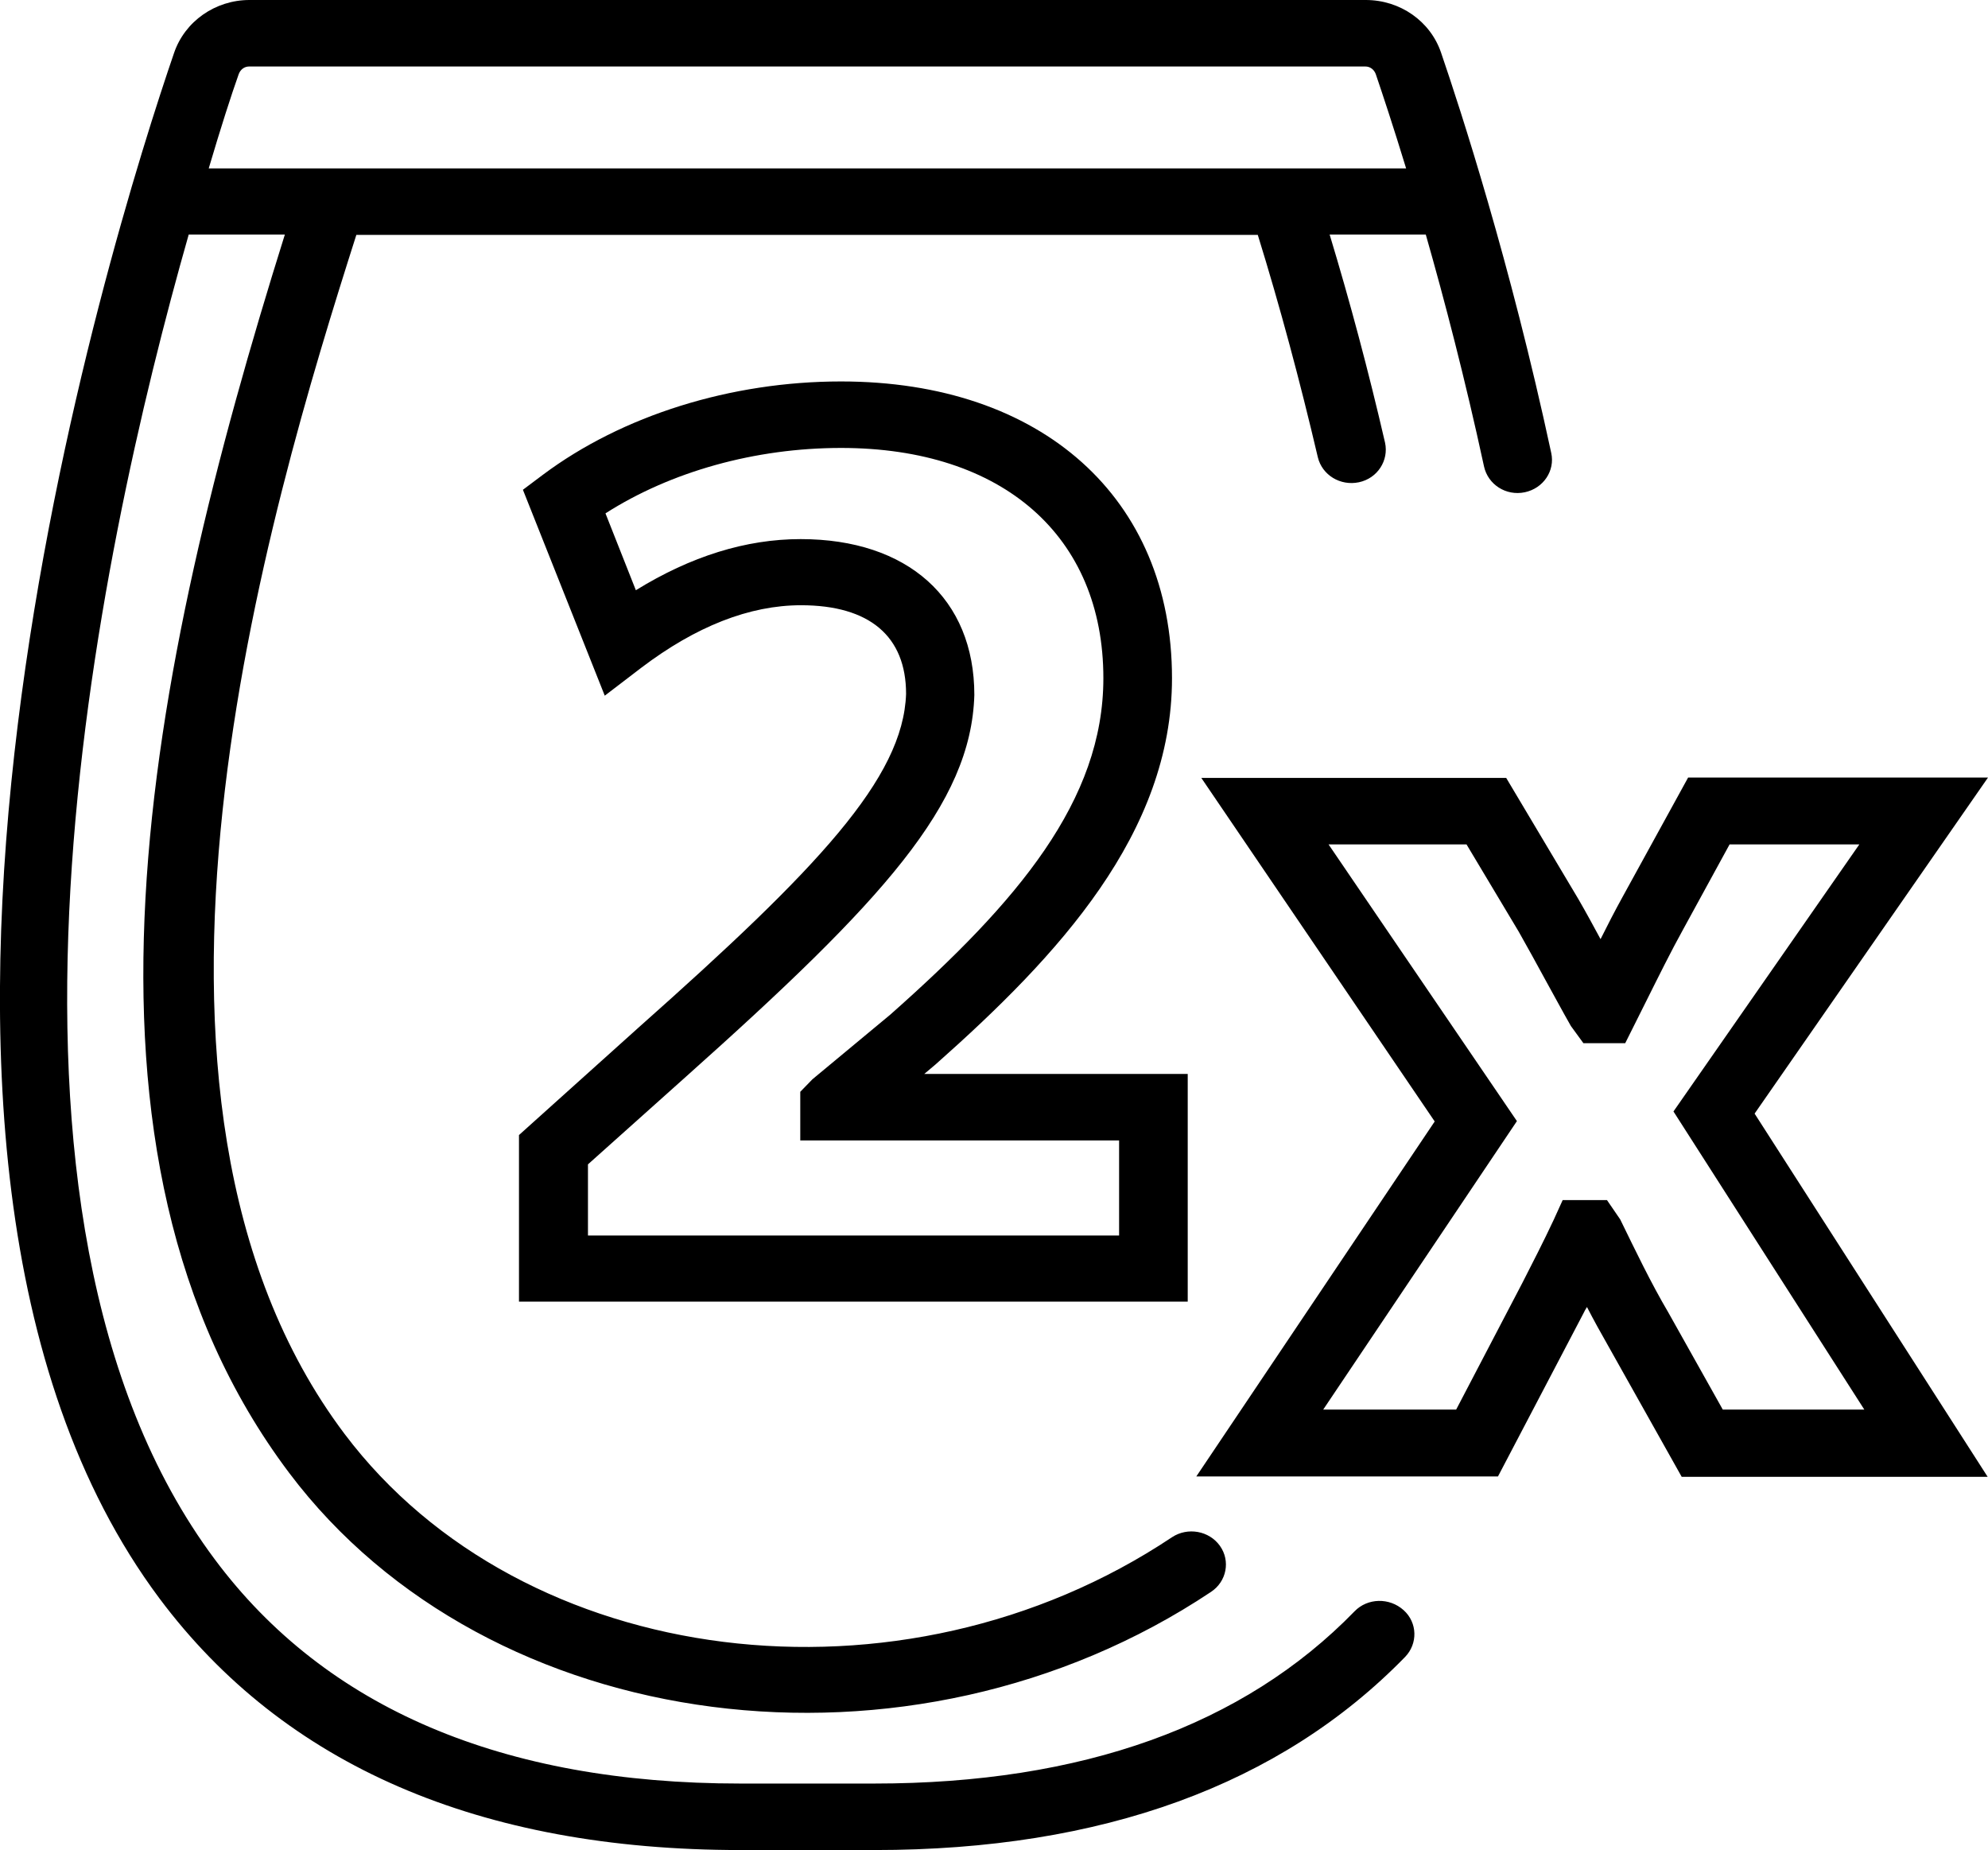 <?xml version="1.0" encoding="UTF-8"?> <svg xmlns="http://www.w3.org/2000/svg" xmlns:xlink="http://www.w3.org/1999/xlink" version="1.1" id="Layer_1" x="0px" y="0px" style="enable-background:new 0 0 400 400;" xml:space="preserve" viewBox="174.15 173.63 55.62 51.75"> <path d="M192.03,202.36l-3.36,3.02v4.66h18.71v-6.37h-7.37l0.32-0.27c3.43-3.04,6.61-6.46,6.61-10.8c0-5.04-3.64-8.3-9.26-8.3 c-3.08,0-6.12,0.95-8.34,2.61l-0.56,0.42l2.29,5.76l1.02-0.78c1.53-1.16,3.03-1.75,4.47-1.75c1.92,0,2.94,0.87,2.94,2.48 C199.42,195.4,197.03,197.92,192.03,202.36z M201.41,193.07c0-2.69-1.86-4.36-4.86-4.36c-1.53,0-3.07,0.48-4.61,1.43l-0.85-2.15 c1.83-1.17,4.19-1.83,6.59-1.83c4.53,0,7.34,2.47,7.34,6.44c0,3.42-2.39,6.25-5.96,9.41l-2.18,1.81l-0.34,0.35v1.36h8.92v2.66H190.6 v-1.99l2.75-2.46C198.85,198.83,201.32,196.13,201.41,193.07z"></path> <path d="M212.05,218.7c-3.11,3.2-7.63,4.82-13.44,4.82h-3.75c-6.65,0-11.6-2.11-14.7-6.27c-7.22-9.67-3.31-28.01-0.73-37.06h2.69 c-3.84,12.24-6.6,25.71,0.12,34.64c5.58,7.41,17.39,8.93,25.79,3.33c0.44-0.29,0.55-0.87,0.25-1.29s-0.9-0.53-1.34-0.24 c-7.57,5.05-18.17,3.72-23.15-2.89c-7.1-9.43-2.11-25.89,0.33-33.54h25.22c0.62,2,1.18,4.09,1.68,6.22c0.12,0.5,0.63,0.81,1.15,0.7 s0.84-0.61,0.73-1.11c-0.46-1.99-0.98-3.94-1.55-5.82h2.69c0.52,1.82,1.1,4.04,1.63,6.49c0.11,0.5,0.61,0.83,1.14,0.72 c0.52-0.11,0.85-0.6,0.74-1.1c-1.15-5.35-2.54-9.61-3.08-11.19c-0.3-0.89-1.15-1.48-2.11-1.48h-31.23c-0.96,0-1.81,0.6-2.11,1.48 c-1.72,5.01-9.8,30.65-0.41,43.23c3.49,4.67,8.96,7.04,16.26,7.04h3.75c6.36,0,11.35-1.82,14.84-5.4c0.36-0.37,0.35-0.96-0.04-1.31 C213.02,218.31,212.41,218.33,212.05,218.7z M180.83,175.7c0.05-0.13,0.16-0.21,0.29-0.21h31.23c0.13,0,0.24,0.08,0.29,0.21 c0.19,0.56,0.49,1.46,0.85,2.64h-3.41c-0.02,0-0.03,0-0.04,0h-26.6c-0.01,0-0.03,0-0.04,0h-3.41 C180.33,177.19,180.62,176.29,180.83,175.7z"></path> <path d="M229.77,195.38h-8.39l-1.84,3.35c-0.21,0.38-0.41,0.77-0.61,1.17c-0.2-0.37-0.4-0.74-0.62-1.12l-2.02-3.39h-8.53l6.53,9.61 l-6.67,9.93h8.44l2.39-4.56c0.03-0.06,0.06-0.12,0.1-0.18c0.19,0.37,0.39,0.73,0.59,1.08l2.06,3.67h8.56l-6.52-10.16L229.77,195.38z M226.31,213.06h-3.96l-1.52-2.71c-0.5-0.85-0.92-1.73-1.35-2.61l-0.37-0.54h-1.24l-0.25,0.55c-0.29,0.62-0.59,1.2-0.88,1.77 l-1.85,3.54h-3.72l5.42-8.07l-5.27-7.74h3.86l1.46,2.44c0.25,0.44,0.49,0.88,0.73,1.32c0.25,0.45,0.49,0.9,0.73,1.32l0.35,0.48h1.17 l0.59-1.18c0.35-0.7,0.68-1.37,1.04-2.02l1.29-2.36h3.63l-5.2,7.47L226.31,213.06z"></path> </svg> 